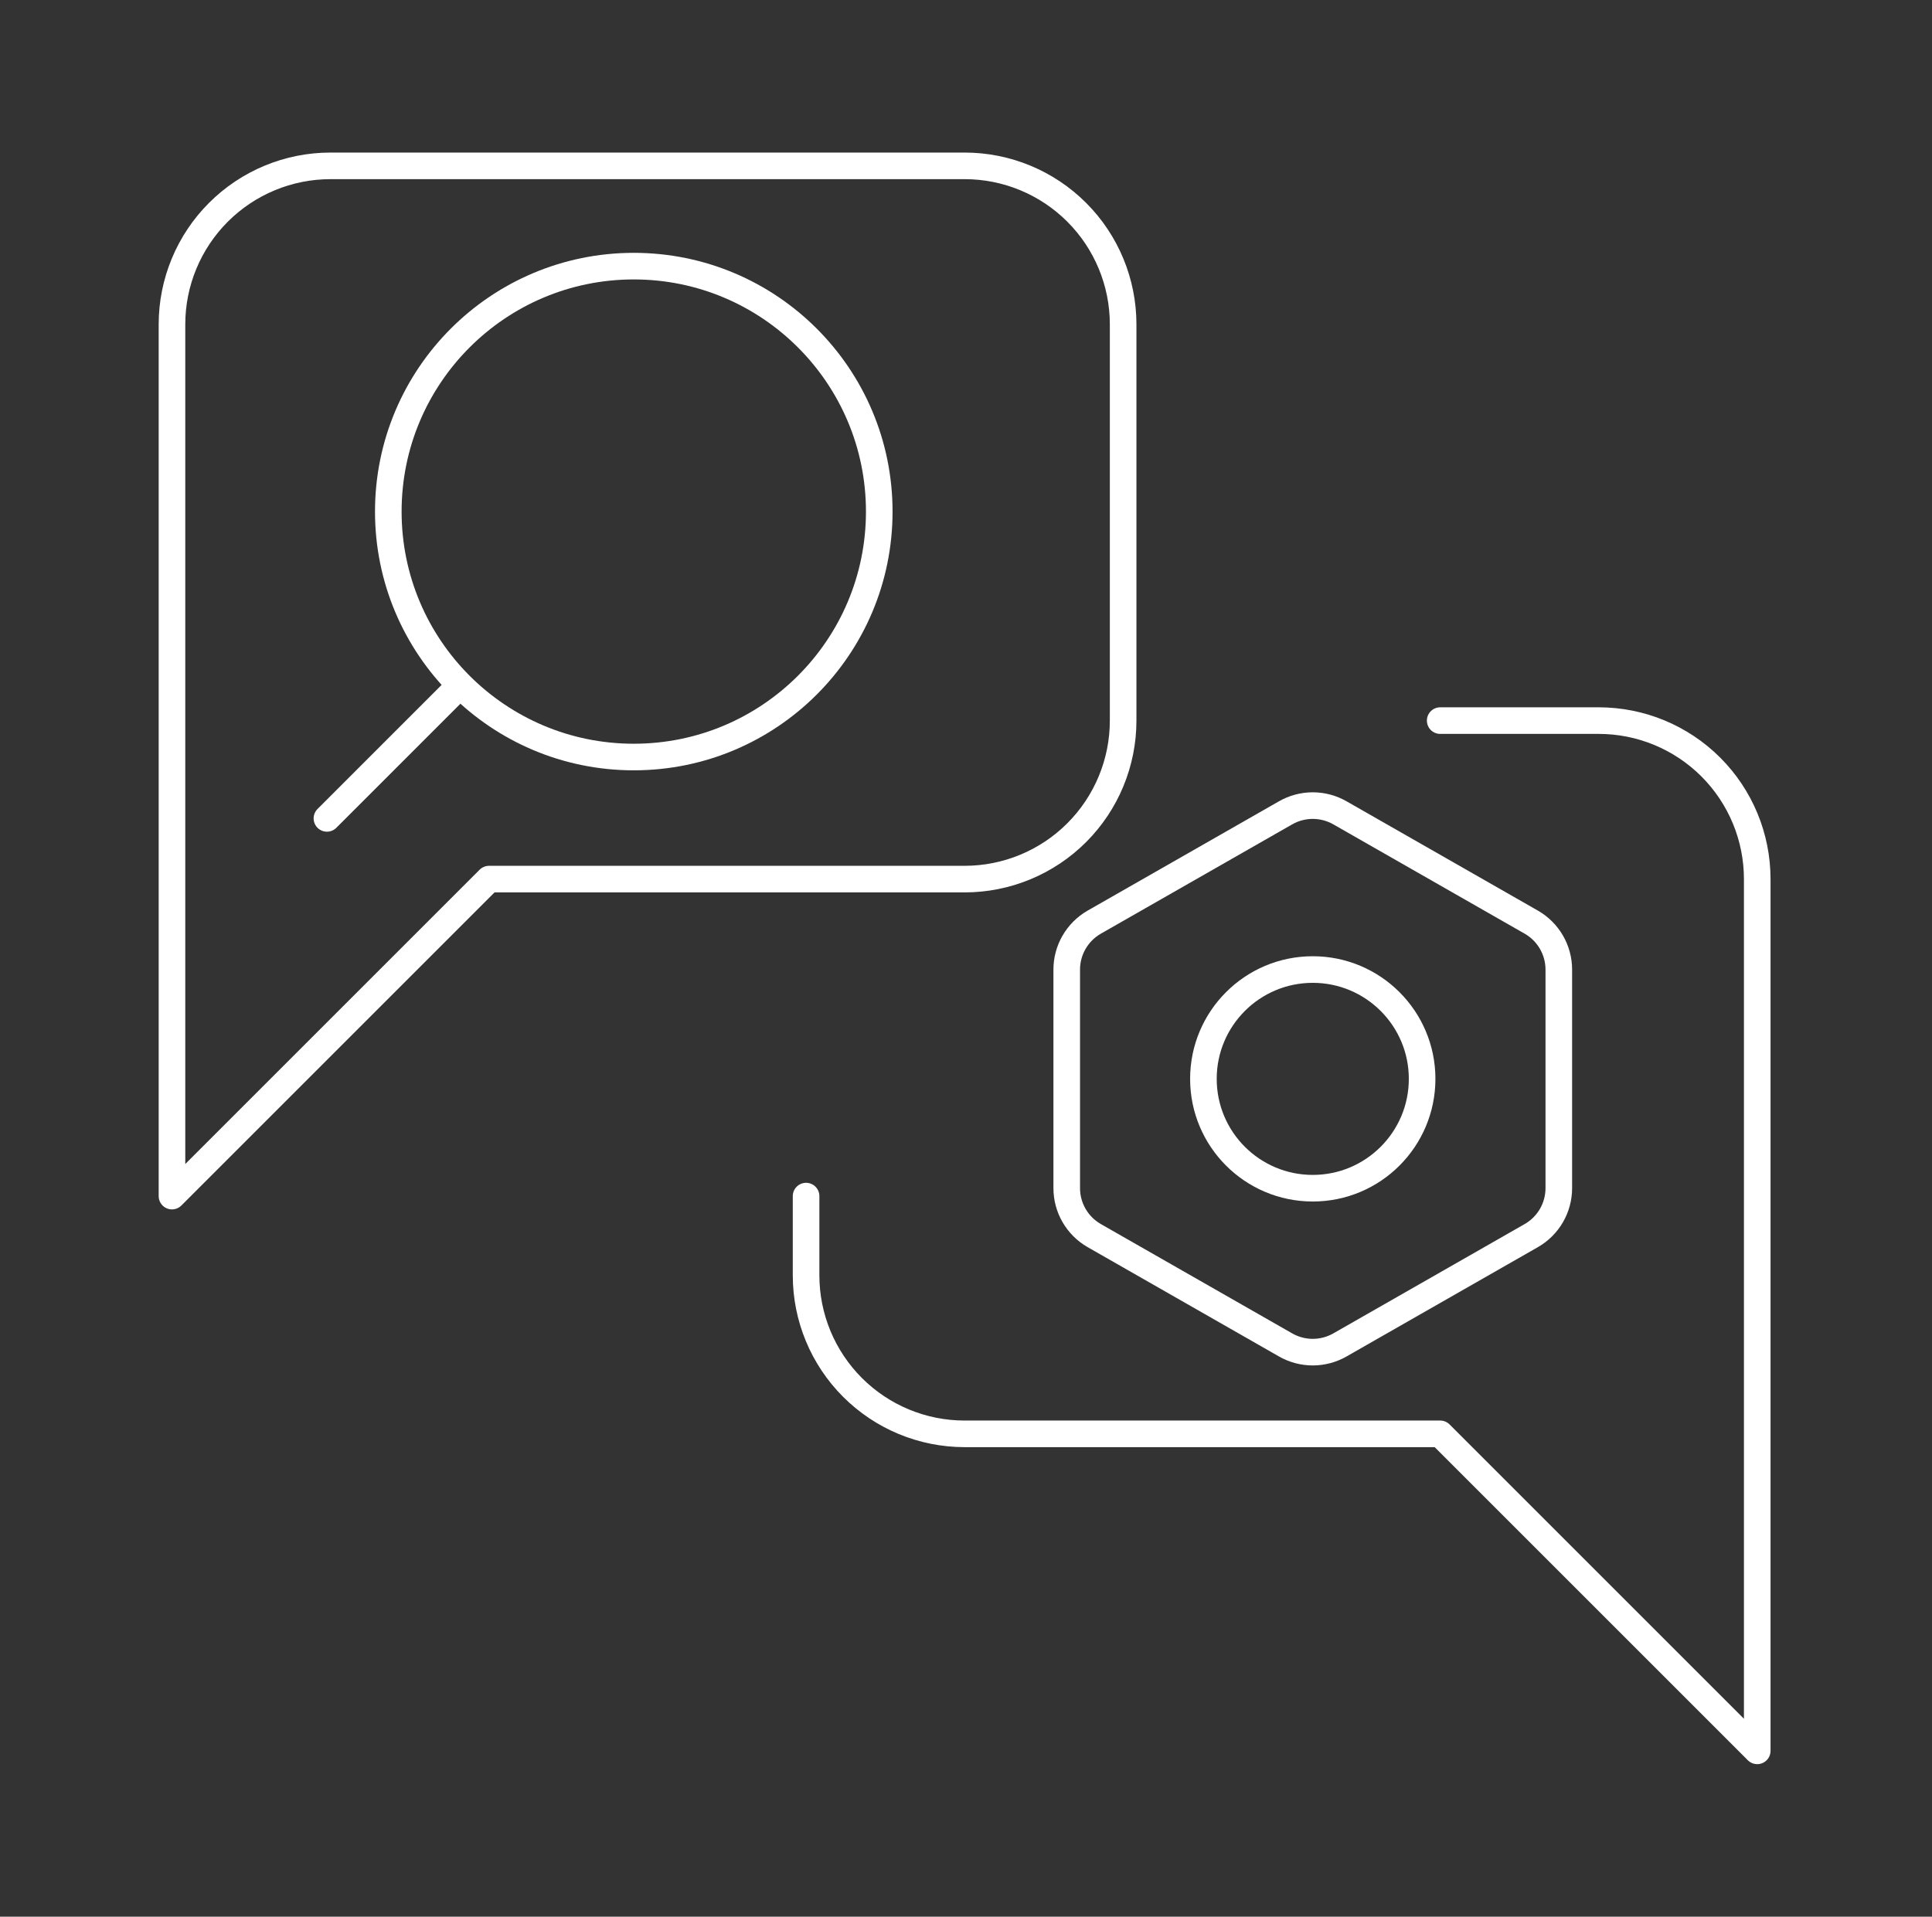 <?xml version="1.0" encoding="UTF-8"?> <svg xmlns="http://www.w3.org/2000/svg" width="129" height="128" viewBox="0 0 129 128" fill="none"><rect x="0" y="0" width="129" height="128" fill="#333333" stroke="none"/><path d="M96.162 48.123H106.746C109.554 48.123 112.246 49.238 114.231 51.223C116.216 53.208 117.331 55.9 117.331 58.708V116.924L96.162 95.754H64.407C61.6 95.754 58.908 94.639 56.923 92.654C54.938 90.669 53.822 87.977 53.822 85.17V79.877M74.992 48.123C74.992 50.93 73.877 53.622 71.892 55.608C69.907 57.593 67.215 58.708 64.407 58.708H32.653L11.483 79.877V21.661C11.483 18.854 12.599 16.161 14.584 14.176C16.569 12.191 19.261 11.076 22.068 11.076H64.407C67.215 11.076 69.907 12.191 71.892 14.176C73.877 16.161 74.992 18.854 74.992 21.661V48.123Z" stroke="white" stroke-width="1.776" stroke-linecap="round" stroke-linejoin="round"></path><path d="M104.082 79.35V64.747C104.081 64.107 103.912 63.478 103.592 62.924C103.271 62.37 102.811 61.909 102.256 61.589L89.479 54.288C88.924 53.968 88.294 53.799 87.654 53.799C87.013 53.799 86.383 53.968 85.828 54.288L73.051 61.589C72.496 61.909 72.036 62.37 71.716 62.924C71.395 63.478 71.226 64.107 71.226 64.747V79.35C71.226 79.99 71.395 80.619 71.716 81.173C72.036 81.727 72.496 82.188 73.051 82.508L85.828 89.809C86.383 90.129 87.013 90.298 87.654 90.298C88.294 90.298 88.924 90.129 89.479 89.809L102.256 82.508C102.811 82.188 103.271 81.727 103.592 81.173C103.912 80.619 104.081 79.99 104.082 79.35Z" stroke="white" stroke-width="1.776" stroke-linecap="round" stroke-linejoin="round"></path><path d="M87.654 79.35C91.686 79.35 94.955 76.081 94.955 72.048C94.955 68.016 91.686 64.747 87.654 64.747C83.621 64.747 80.352 68.016 80.352 72.048C80.352 76.081 83.621 79.35 87.654 79.35Z" stroke="white" stroke-width="1.776" stroke-linecap="round" stroke-linejoin="round"></path><path d="M21.829 54.653L30.639 45.843M25.927 34.164C25.927 43.217 33.265 50.555 42.317 50.555C51.37 50.555 58.708 43.217 58.708 34.164C58.708 25.112 51.37 17.773 42.317 17.773C33.265 17.773 25.927 25.112 25.927 34.164Z" stroke="white" stroke-width="1.776" stroke-linecap="round" stroke-linejoin="round"></path></svg> 